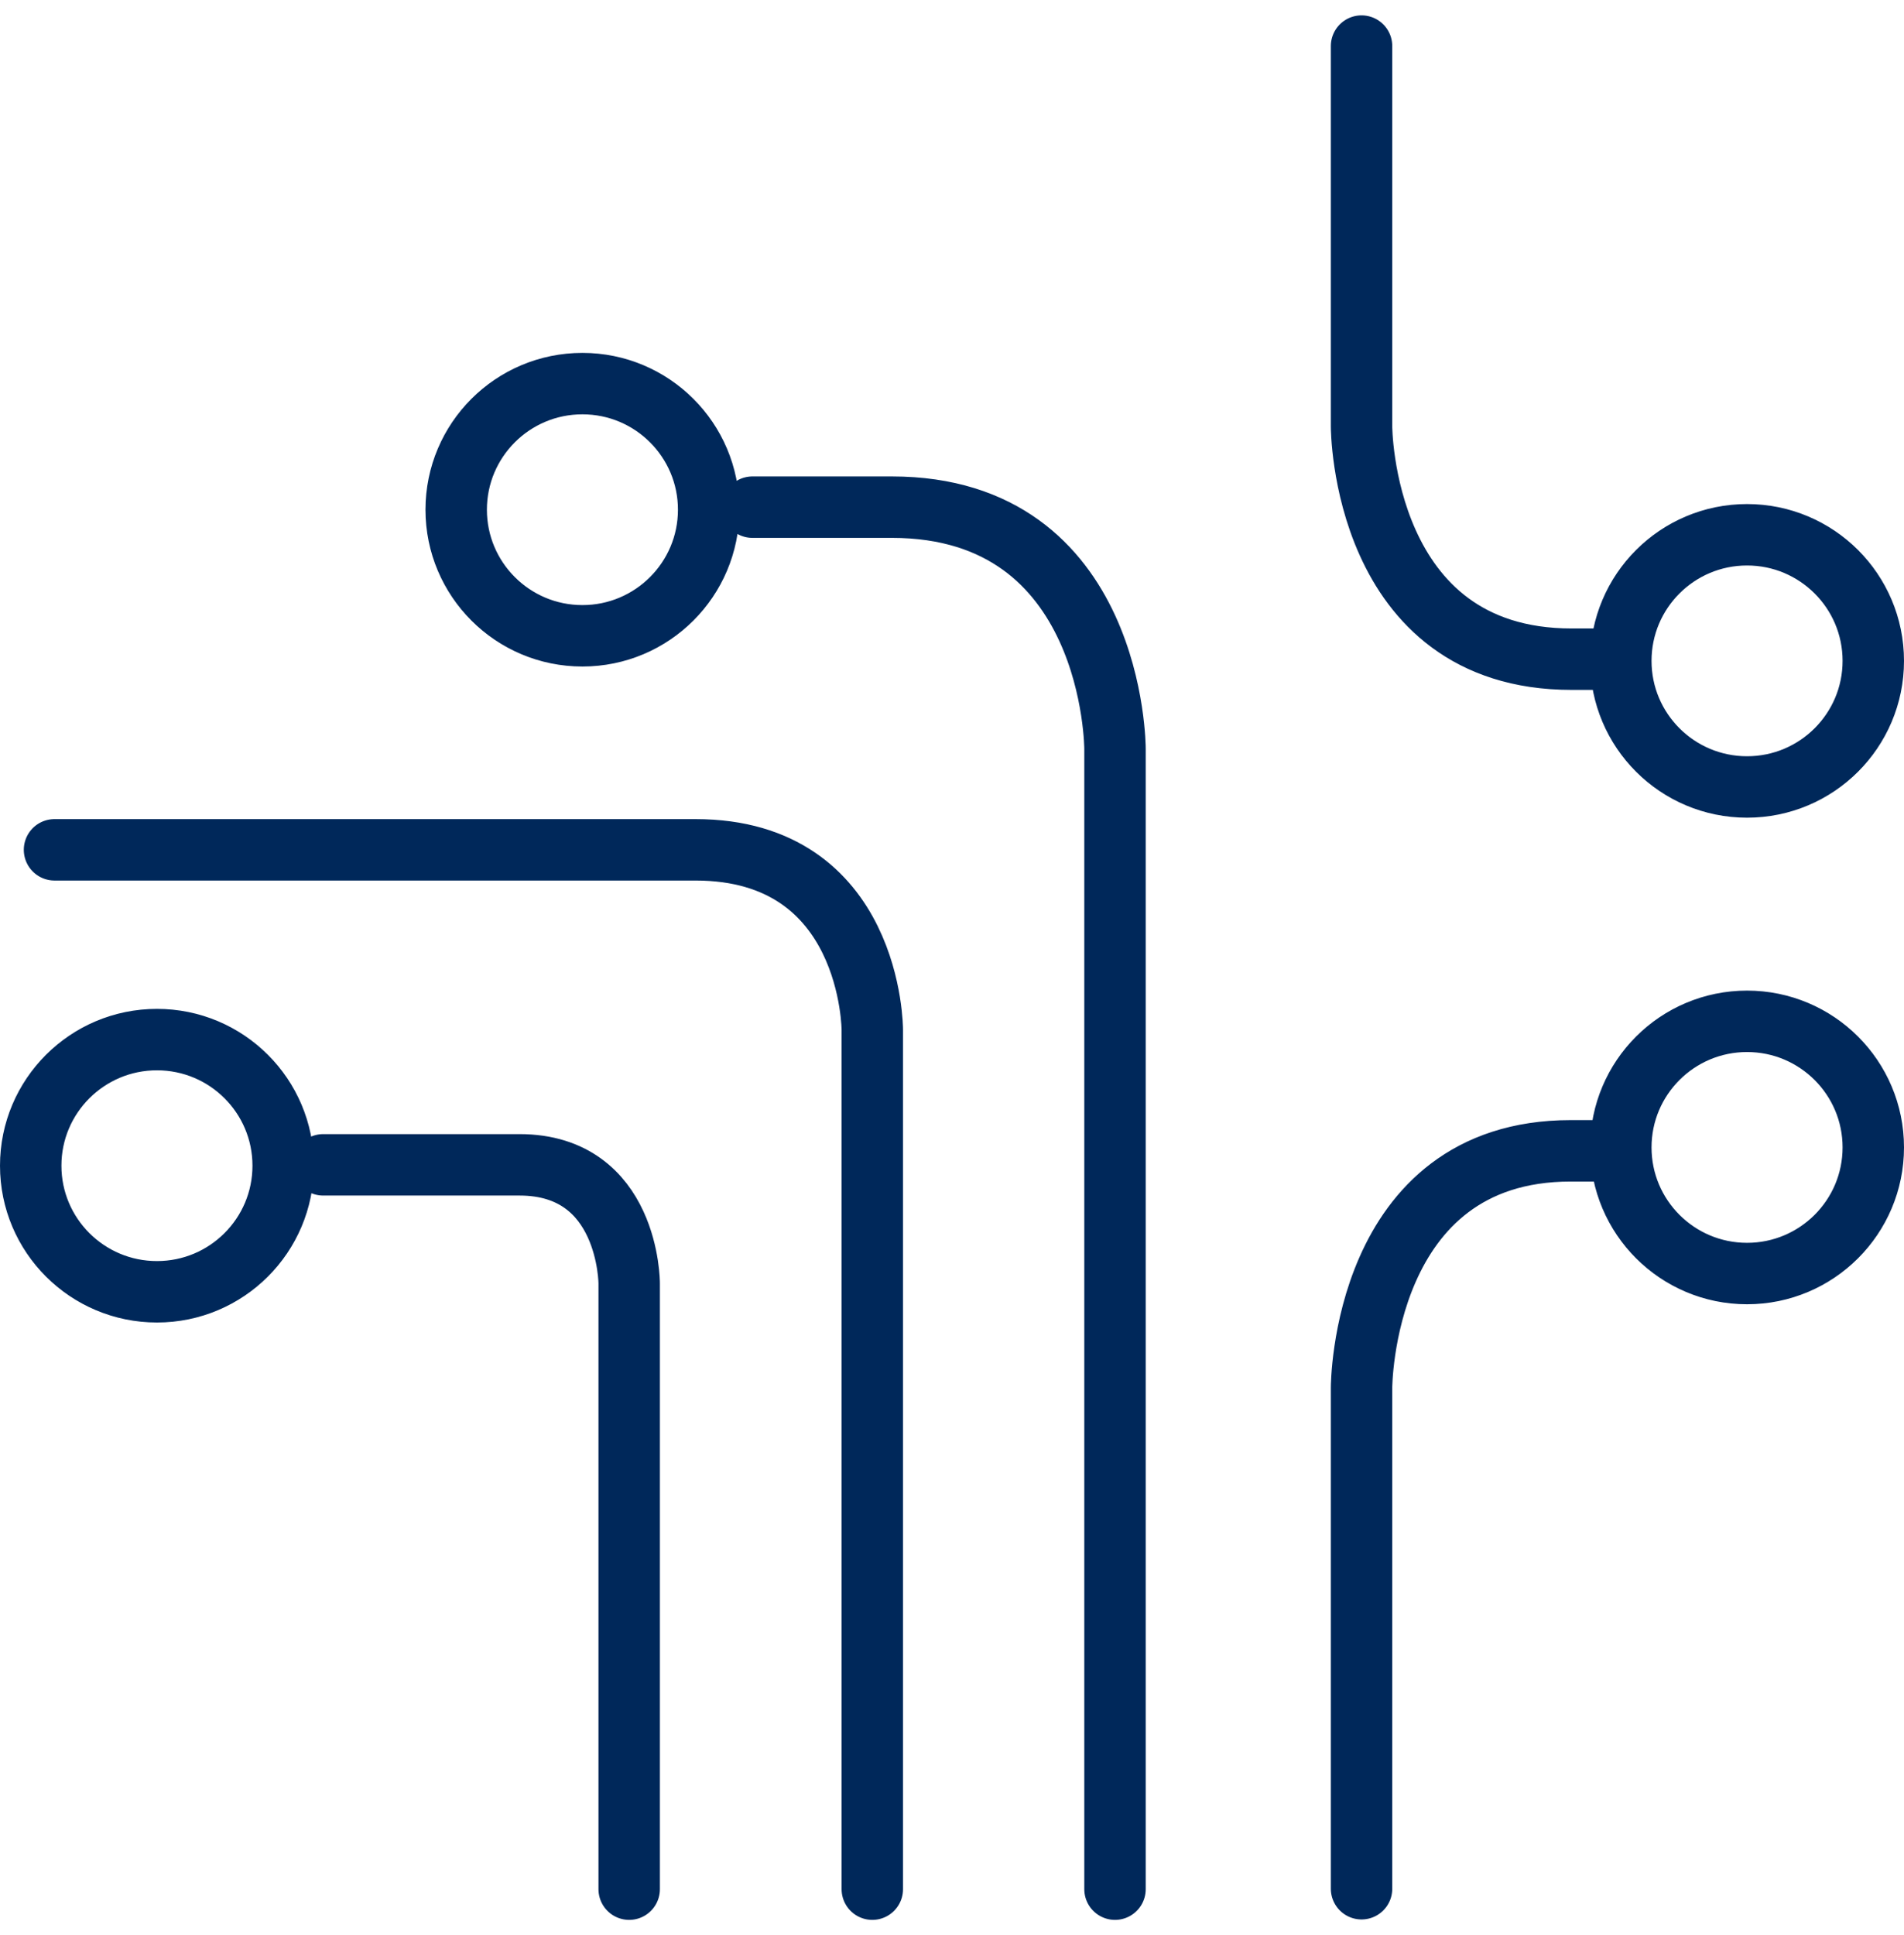 <svg width="62" height="63" viewBox="0 0 62 63" fill="none" xmlns="http://www.w3.org/2000/svg">
<path id="Vector" d="M52.779 21.459H51.173C44.336 21.459 44.336 13.884 44.336 13.884V1.5M52.779 37.464H51.145C44.336 37.464 44.336 45.177 44.336 45.177V61.486M20.488 61.5V41.776C20.488 41.776 20.488 37.92 16.917 37.92H10.523M28.405 61.5V33.525C28.405 33.525 28.405 27.665 22.647 27.665H1.775M36.308 61.5V24.375C36.308 24.375 36.308 16.51 29.041 16.51H24.502M56.889 17.409C59.159 17.409 61 19.247 61 21.514C61 23.781 59.159 25.619 56.889 25.619C54.619 25.619 52.779 23.781 52.779 21.514C52.779 19.247 54.619 17.409 56.889 17.409ZM56.889 41.459C59.159 41.459 61 39.62 61 37.353C61 35.087 59.159 33.248 56.889 33.248C54.619 33.248 52.779 35.087 52.779 37.353C52.779 39.62 54.619 41.459 56.889 41.459ZM5.111 42.053C7.381 42.053 9.221 40.215 9.221 37.948C9.221 35.681 7.381 33.843 5.111 33.843C2.841 33.843 1 35.681 1 37.948C1 40.215 2.841 42.053 5.111 42.053ZM14.855 16.593C14.855 14.326 16.695 12.488 18.965 12.488C21.235 12.488 23.076 14.326 23.076 16.593C23.076 18.86 21.235 20.698 18.965 20.698C16.695 20.698 14.855 18.86 14.855 16.593Z" stroke="#00285A" stroke-width="2" stroke-linecap="round"/>
</svg>
